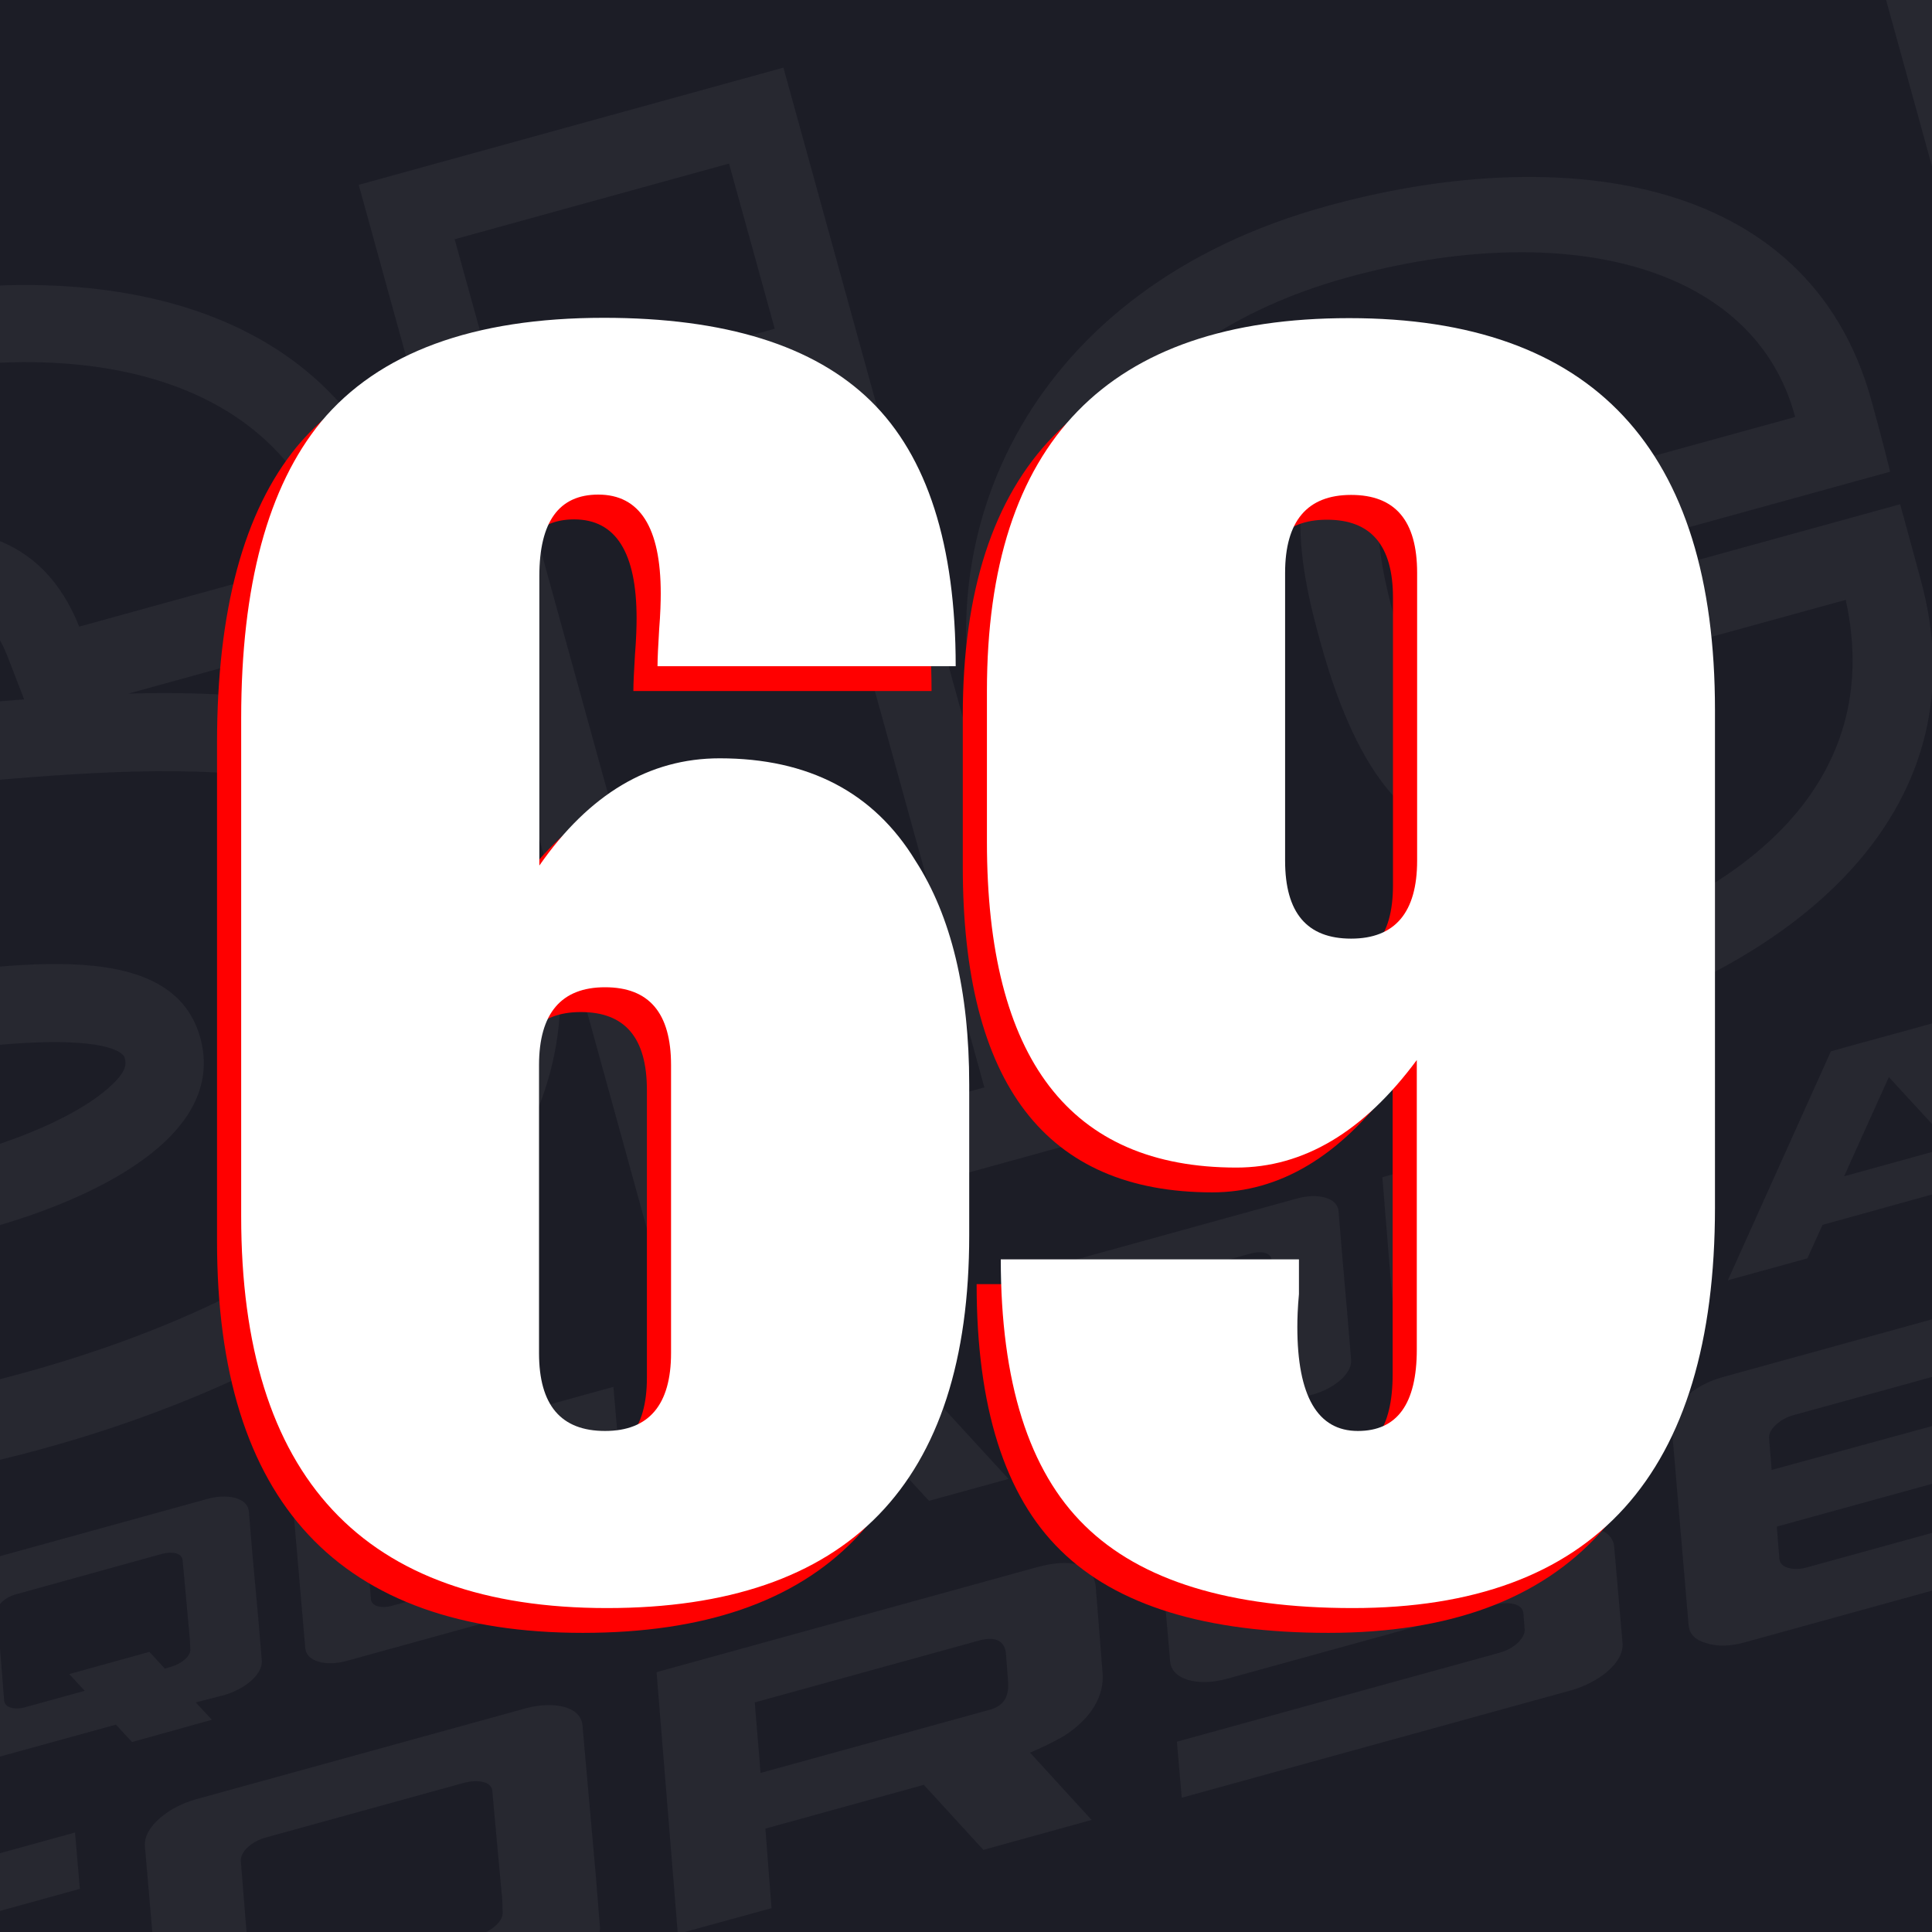 <?xml version="1.0" encoding="UTF-8"?> <svg xmlns="http://www.w3.org/2000/svg" xmlns:xlink="http://www.w3.org/1999/xlink" version="1.1" id="Livello_1" x="0px" y="0px" viewBox="0 0 600 600" style="enable-background:new 0 0 600 600;" xml:space="preserve"> <style type="text/css"> .st0{fill:#1C1D26;} .st1{opacity:5.000000e-02;clip-path:url(#SVGID_00000107579480957060049760000002781752401818978201_);} .st2{fill:#FFFFFF;} .st3{fill-rule:evenodd;clip-rule:evenodd;fill:#FFFFFF;} .st4{fill:#FF0000;} </style> <g> <g> <rect x="-12.3" y="0" class="st0" width="624.5" height="600"></rect> <g> <defs> <rect id="SVGID_1_" x="-12.3" y="0" width="615.5" height="600"></rect> </defs> <clipPath id="SVGID_00000130610510492434520340000018235667071984161186_"> <use xlink:href="#SVGID_1_" style="overflow:visible;"></use> </clipPath> <g style="opacity:5.000000e-02;clip-path:url(#SVGID_00000130610510492434520340000018235667071984161186_);"> <path class="st2" d="M638,432.5l1.3,17.5l-87.5,24.1l0.8,10c0.1,1.3,1,2.3,2.7,2.8c1.7,0.5,3.7,0.5,6.1-0.2l100.1-27.6l1.5,17.5 l-121,33.4c-4.6,1.3-8.6,1.4-12.1,0.3c-3.5-1-5.3-2.9-5.5-5.7l-5.3-62.3c-0.2-2.7,1.2-5.5,4.3-8.4c3.1-2.8,6.9-4.9,11.5-6.2 l121-33.4l1.5,17.5l-100.1,27.6c-2.4,0.6-4.3,1.7-5.8,3.1c-1.5,1.4-2.2,2.8-2.1,4.1l0.8,9.9L638,432.5z M-110.5,632.8l-1.3-16.2 c-0.5-6.2,7.7-12.4,15.8-14.6l119.3-32.9l1.5,17.5l-98.5,27.2c-4.8,1.3-8.2,4.6-8,7.2l0.1,3.7L-79,653l0.5,5.7 c0.2,2.9,4.5,3.7,8.9,2.5l98.4-27.2l1.5,17.5l-119.3,32.9c-7.7,2.1-17,1-17.5-5.4l-1.6-18.1L-110.5,632.8z M185,582.1l1.3,16.2 c0.5,6.2-7.7,12.4-15.8,14.6L67.9,641.2c-8.8,2.4-17,0.3-17.5-5.4L45,573.4c-0.5-6.4,8.1-12.5,15.8-14.6l102.6-28.3 c7.7-2.1,17-1,17.5,5.4l1.6,18.1L185,582.1z M153.4,561.9l-0.5-5.7c-0.2-2.9-4.5-3.7-8.9-2.5l-61.6,17c-3.8,1-7.9,4.2-7.6,7.4 l3,37.3c0.3,2.9,4.4,3.9,8.9,2.7l61.4-17c4.8-1.3,8.2-4.6,8-7.2l-0.1-3.7L153.4,561.9z M236.2,550.6l71.1-19.6 c4.4-1.2,6-4,5.8-8.4l-0.7-9.1c-0.3-3.4-2.7-5.6-8.4-4l-69.6,19.2L236.2,550.6z M319.9,544.3l19.1,20.9l-33.6,9.3l-18.5-20.2 l-49.2,13.6l1.9,24.7l-29.1,8l-6.6-81.3l117.8-32.5c11.1-3.1,18-1.1,18.6,6.1l2.1,26.4c0.7,7.7-3.9,14.7-12.1,19.9 C327,541.1,323.4,542.8,319.9,544.3z M499.2,455.5l-100.1,27.6c-3.7,1-8.1,4.1-7.9,7.3l0.4,5c0.2,2.8,4.4,3.9,8.9,2.7l83.4-23 c7.7-2.1,16.9-1,17.4,5.3l2.6,29.9c0.5,6.2-7.7,12.3-15.8,14.6l-121.1,33.4l-1.5-17.4l100.1-27.6c4.8-1.3,8.1-4.7,7.9-7.3 l-0.4-5c-0.2-2.9-4.5-3.8-8.8-2.6l-83.4,23c-8.8,2.4-17,0.3-17.5-5.4l-2.6-29.9c-0.5-6.4,8.1-12.5,15.8-14.6l121.1-33.4 L499.2,455.5z"></path> <path class="st2" d="M-35.6,506.3l-74.1,20.4c-2.8,0.8-6,3-5.8,5.4l0.3,3.7c0.2,2.1,3.2,2.9,6.5,2l61.7-17 c5.7-1.6,12.5-0.7,12.9,4l1.9,22.1c0.4,4.6-5.7,9.1-11.7,10.8l-89.6,24.7l-1.1-12.9l74.1-20.4c3.5-1,6-3.5,5.8-5.4l-0.3-3.7 c-0.2-2.2-3.3-2.8-6.5-2l-61.7,17c-6.5,1.8-12.6,0.3-12.9-4l-1.9-22.1c-0.4-4.7,6-9.2,11.7-10.8l89.6-24.7L-35.6,506.3z M111.5,452.5l3.7,44.2c0.2,2.1,3.2,2.9,6.5,2l45.3-12.5c3.5-1,6-3.4,5.9-5.3l-3.8-44.3l21.4-5.9l4.6,53.4 c0.4,4.6-5.7,9.1-11.7,10.8l-75.7,20.9c-6.5,1.8-12.6,0.2-12.9-4l-4.6-53.4L111.5,452.5z M418.6,410.2l1,12 c0.4,4.6-5.7,9.1-11.6,10.8l-88,24.3l-5.2-60.8l88-24.3c5.7-1.6,12.5-0.7,12.9,4l1.1,13.3L418.6,410.2z M395.3,395.4l-0.4-4.2 c-0.2-2.2-3.3-2.8-6.5-1.9L337,403.5l2.9,35.1l51.6-14.2c3.5-1,6-3.4,5.9-5.3l-0.1-2.7L395.3,395.4z M453.2,388.8l52.4-14.5 c3.3-0.9,4.4-3,4.2-6.2l-0.5-6.7c-0.2-2.5-2-4.1-6.2-3l-51.4,14.2L453.2,388.8z M514.9,384.2l14.1,15.4l-24.8,6.8l-13.6-14.9 l-36.3,10l1.4,18.2l-21.5,5.9l-4.9-60l86.9-24c8.2-2.3,13.3-0.8,13.7,4.5l1.5,19.5c0.5,5.7-2.9,10.9-9,14.6 C520.2,381.8,517.5,383.1,514.9,384.2z M60.8,528.7l5,5.4L41,541l-5-5.4l-42.1,11.6c-6.5,1.8-12.6,0.2-12.9-4l-4-46 c-0.4-4.7,6-9.2,11.7-10.8l75.7-20.9c5.7-1.6,12.5-0.7,12.9,4l1.1,13.3l1.9,20.8l1,12c0.4,4.6-5.7,9.1-11.6,10.8L60.8,528.7z M46.4,513l4.8,5.2l2-0.6c3.5-1,6-3.4,5.9-5.3l-0.1-2.7l-1.9-20.9l-0.4-4.2c-0.2-2.2-3.3-2.8-6.5-1.9L4.7,495.2 c-2.8,0.8-5.8,3.1-5.6,5.5l2.2,27.5c0.2,2.1,3.2,2.9,6.5,2l18.5-5.1l-4.8-5.2L46.4,513z M606.4,356l-19.8-21.5l-13.9,30.8 L606.4,356z M647.5,367l-24.7,6.8l-6.7-7.3L566,380.4l-4.7,10.4l-24.7,6.8l32-71.1l8.6-2.4l16.1-4.4l8.6-2.4L647.5,367z M281.8,458.8l-50.1,13.8l-4.7,10.4l-24.7,6.8l32-71.1l8.6-2.4L259,412l8.6-2.4l45.6,49.7l-24.7,6.8L281.8,458.8z M238.5,457.6 l33.7-9.3l-19.8-21.5L238.5,457.6z"></path> <g> <path class="st3" d="M1136.5-212.4c44.6-12.3,90.7,13.9,103,58.4l24.8,89.9c6.8,24.6,1.9,49.6-11.3,69.2l-2.5,3.7l4.1,1.9 c21.4,10,38.4,29,45.2,53.5l33.9,122.8c12.3,44.6-13.9,90.7-58.5,103l-130.6,36c-44.6,12.3-90.7-13.9-103-58.4l-33.9-122.8 c-6.8-24.6-1.9-49.6,11.3-69.2l2.5-3.7l-4.1-1.9c-21.4-10-38.4-29-45.2-53.6l-24.8-89.9c-12.3-44.6,13.9-90.7,58.5-103 L1136.5-212.4z M1169.7,219.5l29.2-8.1c9.1-2.5,14.5-11.9,11.9-21L1185,96.7c-2.5-9.1-11.9-14.5-21-11.9l-29.2,8.1 c-9.1,2.5-14.5,11.9-11.9,21l25.8,93.7C1151.2,216.7,1160.6,222,1169.7,219.5z M1109.2,0.1l29.2-8.1c9.1-2.5,14.5-11.9,11.9-21 l-18.8-68.1c-2.5-9.1-11.9-14.5-21.1-11.9l-29.2,8.1c-9.1,2.5-14.5,11.9-11.9,21l18.8,68.1C1090.6-2.7,1100.1,2.6,1109.2,0.1z M1275.5,1.9c19.6,13.1,34.8,33,41.6,57.6l33.9,122.8c14.9,54.2-16.8,110.2-71,125.1l-130.6,36c-54.2,14.9-110.2-16.8-125.2-71 l-33.9-122.8c-6.8-24.5-3.9-49.5,6.2-70.8c-19.6-13.1-34.8-33-41.6-57.6l-24.8-89.9c-14.9-54.2,16.8-110.2,71-125.1l130.6-36 c54.2-14.9,110.2,16.8,125.2,71l24.8,89.9C1288.5-44.3,1285.6-19.4,1275.5,1.9z M1193.3,194.3l-27.5,7.6l-25.4-91.9l27.5-7.6 L1193.3,194.3z M1132.7-25.1l-27.5,7.6l-18.3-66.3l27.5-7.6L1132.7-25.1z"></path> </g> <g> <path class="st3" d="M905.8-42.7L729.3,6l19.1,69.3l4.5-3.5c13.1-10.1,28.9-17.5,42.3-22.7c19.2-7.5,35.9-11.4,38.6-12 c47.3-12.9,96.2,14.9,109.3,62.2L993.4,281c12.3,44.6-13.9,90.7-58.4,103l-121.6,33.6c-43.6,12-96.8-11.1-109.4-56.7 l-19.1-69.1L799.7,260l11.2,40.7c2.5,9.1,11.9,14.5,21,11.9l26.7-7.4c9.1-2.5,14.5-11.9,11.9-21L835.7,158 c-2.5-9.1-11.9-14.5-21.1-11.9l-26.7,7.4c-9.1,2.5-14.5,11.9-11.9,21l6.4,23.2l-114.8,31.7L588.6-57.2l290.9-80.3L905.8-42.7z M788.8,32.4c20.1-7.8,37.5-11.9,40.9-12.7c56.8-15.3,115.3,18.1,130.9,74.9l50.1,181.6c14.9,54.2-16.8,110.2-71,125.1 L818,434.9c-51.1,14.1-115.8-12.2-131.5-69.2l-23.9-86.5l149.6-41.3l15.5,56.1l24.1-5.6l-33-123.7l-24.1,5.6l9.8,39.9 l-149.4,41.3L566.5-69.8l325.7-89.9l35.8,129.6L751.5,18.6l7.6,27.7C769.3,40.5,779.7,35.9,788.8,32.4z"></path> </g> <path class="st3" d="M82.7,216.9c-13.6-1.6-28.1-1.9-42.8-1.5l93.8-25.9l-6.4-23.3c-22-79.5-110.6-89.1-186.7-68.1 c-76,21-175.4,78.5-150.6,168.4c10.8,39.2,46.3,54.5,77.6,60.3c6.2,1.1,12.6,2,19.1,2.6l-83,22.9l5.4,22.7 c23,97.1,117.3,98.9,204.6,74.8c78.4-21.6,182.7-75.1,156.1-171.2C157.6,234.7,117.3,220.9,82.7,216.9z M7.2,426.4 c-87.9,24.2-157.3,16-174.6-57.1l84.2-23.2c5.6,32.7,36,47.4,79.2,35.5c33-9.1,74.6-28.7,66.2-59.3c-9.3-33.8-64.9-21-99.6-18.3 c-56.6,4.9-135.1,6.9-149.2-44c-18.1-65.6,54.8-116.9,133.7-138.6c74.6-20.6,141-6.4,156.9,51.3l-79.4,21.9 c-11.2-28.1-35.9-36.7-75.9-25.7c-30.4,8.4-58,28.8-51.1,53.9c8.6,31,46.8,24.3,81.5,21.1c61.7-5,151.4-16.5,167.3,41.1 C166.1,356.1,89.8,403.7,7.2,426.4z M-59.4,342.1l-2.1-12.1c9.1-0.5,17.8-1.1,25.9-1.8c16.6-1.3,38.1-5.1,56.6-4.5 c8.9,0.3,13.4,1.6,15.6,2.8c1,0.5,1.5,1,1.8,1.4c0.3,0.3,0.3,0.6,0.4,1c0.2,0.7,0.4,1.8-0.4,3.5c-0.9,1.8-3.1,4.5-8.1,8.2 c-10,7.3-25.4,13.6-40.8,17.8C-46.1,368.1-57.2,354.9-59.4,342.1z M7.5,217.2C-3.1,218-13.4,219-23,219.8 c-8.5,0.8-17.3,1.8-25.7,2.3c-8.1,0.5-14.6,0.6-19.8,0c-4.8-0.6-7.2-1.4-8.5-2.4c-1.2-0.9-1.6-1.8-2-3.4 c-0.4-1.5,2.4-15.3,34.2-24.1c33.8-9.3,42.2-0.6,47,11.3L7.5,217.2z"></path> <path class="st3" d="M590.1,156.6l-123.7,34.1l5.1,21.3c3.5,12.6-0.3,19.3-10.2,22c-4.8,1.3-10-0.9-15.5-10.2 c-6.6-11.2-9.5-20.2-12.5-31c-3.1-11.1-5.8-23.3-5.1-33c0.6-7.7,5.4-10,9.5-11.1c11-3,15.7,2.7,17.9,9.7l7,22.4L587,146.5 c0,0-1.7-7.2-5.8-22.1c-19.9-72.1-99.6-79.6-169.1-60.4C320,89.3,286.6,165.4,304.8,231.3c18.2,65.8,86.1,115.1,178.3,89.7 c77.8-21.4,132.7-71.2,113.3-141.3C593.6,169.2,590.1,156.6,590.1,156.6z M476.7,297.6c-79.4,21.9-133.9-20-148.5-72.8 c-14.6-52.8,10.8-116.7,90.1-138.6c68.2-18.8,126.8-3.7,139.2,43.3l-78.8,21.7c-5-16.1-19.3-33.6-50.5-25 c-34.1,9.4-24.3,51.1-18.2,73c6.1,22.1,21.6,68,55.7,58.6c30.9-8.5,33.7-33.7,29.7-50.1l77.8-21.4 C584.6,238,550.2,277.4,476.7,297.6z"></path> <path class="st2" d="M243.3,21L111.4,57.4L203.5,391l131.9-36.4L243.3,21z M305.7,337.7l-85.2,23.5l-55.1-199.5l85.2-23.5 L305.7,337.7z M155.4,125.6l-14.2-51.3l85.2-23.5l14.2,51.3L155.4,125.6z"></path> </g> </g> </g> <g> <g> <g> <path class="st4" d="M216,243.2c27.6,0,47.9,10.6,60.8,31.8c11.1,17.2,16.7,40.4,16.7,69.5v46.8c0,77.2-37.5,115.8-112.5,115.8 c-75.7,0-113.6-40.6-113.6-121.7V230.8c0-41.3,8.3-72,24.8-92.1c17.9-21.5,47.2-32.3,87.8-32.3c37.7,0,65.3,8.6,82.9,25.8 c17.6,17.2,26.4,44.7,26.4,82.4h-92.6c0-2.5,0.2-6.3,0.5-11.3c0.4-5,0.5-8.8,0.5-11.3c0-20.5-6.5-30.7-19.4-30.7 c-12.2,0-18.3,8.4-18.3,25.3v89.9C175.5,254.3,194.1,243.2,216,243.2z M200.9,338.5c0-16.2-6.8-24.2-20.5-24.2 c-13.6,0-20.5,8.1-20.5,24.2v89.4c0,16.2,6.8,24.2,20.5,24.2c13.6,0,20.5-8.1,20.5-24.2V338.5z"></path> <path class="st4" d="M376.5,370.3c-51.7,0-77.5-33.7-77.5-101.2v-46.8c0-77.2,37.5-115.8,112.5-115.8 c75.7,0,113.6,40.6,113.6,121.7v154.5c0,82.9-37.5,124.4-112.5,124.4c-38.1,0-65.8-8.5-83.2-25.6c-17.4-17-26.1-44.6-26.1-82.7 h92.6c0,2.5,0,6.1,0,10.8c-0.4,4.3-0.5,7.7-0.5,10.2c0,21.5,6.3,32.3,18.8,32.3c12.2,0,18.3-8.4,18.3-25.3v-89.9 C416,359.2,397.3,370.3,376.5,370.3z M391.6,275c0,16.2,6.8,24.2,20.5,24.2c13.6,0,20.5-8.1,20.5-24.2v-89.4 c0-16.2-6.8-24.2-20.5-24.2c-13.6,0-20.5,8.1-20.5,24.2V275z"></path> </g> </g> <g> <path class="st2" d="M223.5,235.5c27.6,0,47.9,10.6,60.8,31.8c11.1,17.2,16.7,40.4,16.7,69.5v46.8c0,77.2-37.5,115.8-112.5,115.8 c-75.7,0-113.6-40.6-113.6-121.7V223.1c0-41.3,8.3-72,24.8-92.1c17.9-21.5,47.2-32.3,87.8-32.3c37.7,0,65.3,8.6,82.9,25.8 c17.6,17.2,26.4,44.7,26.4,82.4h-92.6c0-2.5,0.2-6.3,0.5-11.3c0.4-5,0.5-8.8,0.5-11.3c0-20.5-6.5-30.7-19.4-30.7 c-12.2,0-18.3,8.4-18.3,25.3v89.9C183,246.6,201.6,235.5,223.5,235.5z M208.4,330.8c0-16.2-6.8-24.2-20.5-24.2 c-13.6,0-20.5,8.1-20.5,24.2v89.4c0,16.2,6.8,24.2,20.5,24.2c13.6,0,20.5-8.1,20.5-24.2V330.8z"></path> <path class="st2" d="M384,362.6c-51.7,0-77.5-33.7-77.5-101.2v-46.8c0-77.2,37.5-115.8,112.5-115.8 c75.7,0,113.6,40.6,113.6,121.7V375c0,82.9-37.5,124.4-112.5,124.4c-38.1,0-65.8-8.5-83.2-25.6c-17.4-17-26.1-44.6-26.1-82.7 h92.6c0,2.5,0,6.1,0,10.8c-0.4,4.3-0.5,7.7-0.5,10.2c0,21.5,6.3,32.3,18.8,32.3c12.2,0,18.3-8.4,18.3-25.3v-89.9 C423.5,351.5,404.8,362.6,384,362.6z M399.1,267.3c0,16.2,6.8,24.2,20.5,24.2c13.6,0,20.5-8.1,20.5-24.2v-89.4 c0-16.2-6.8-24.2-20.5-24.2c-13.6,0-20.5,8.1-20.5,24.2V267.3z"></path> </g> </g> </g> </svg> 